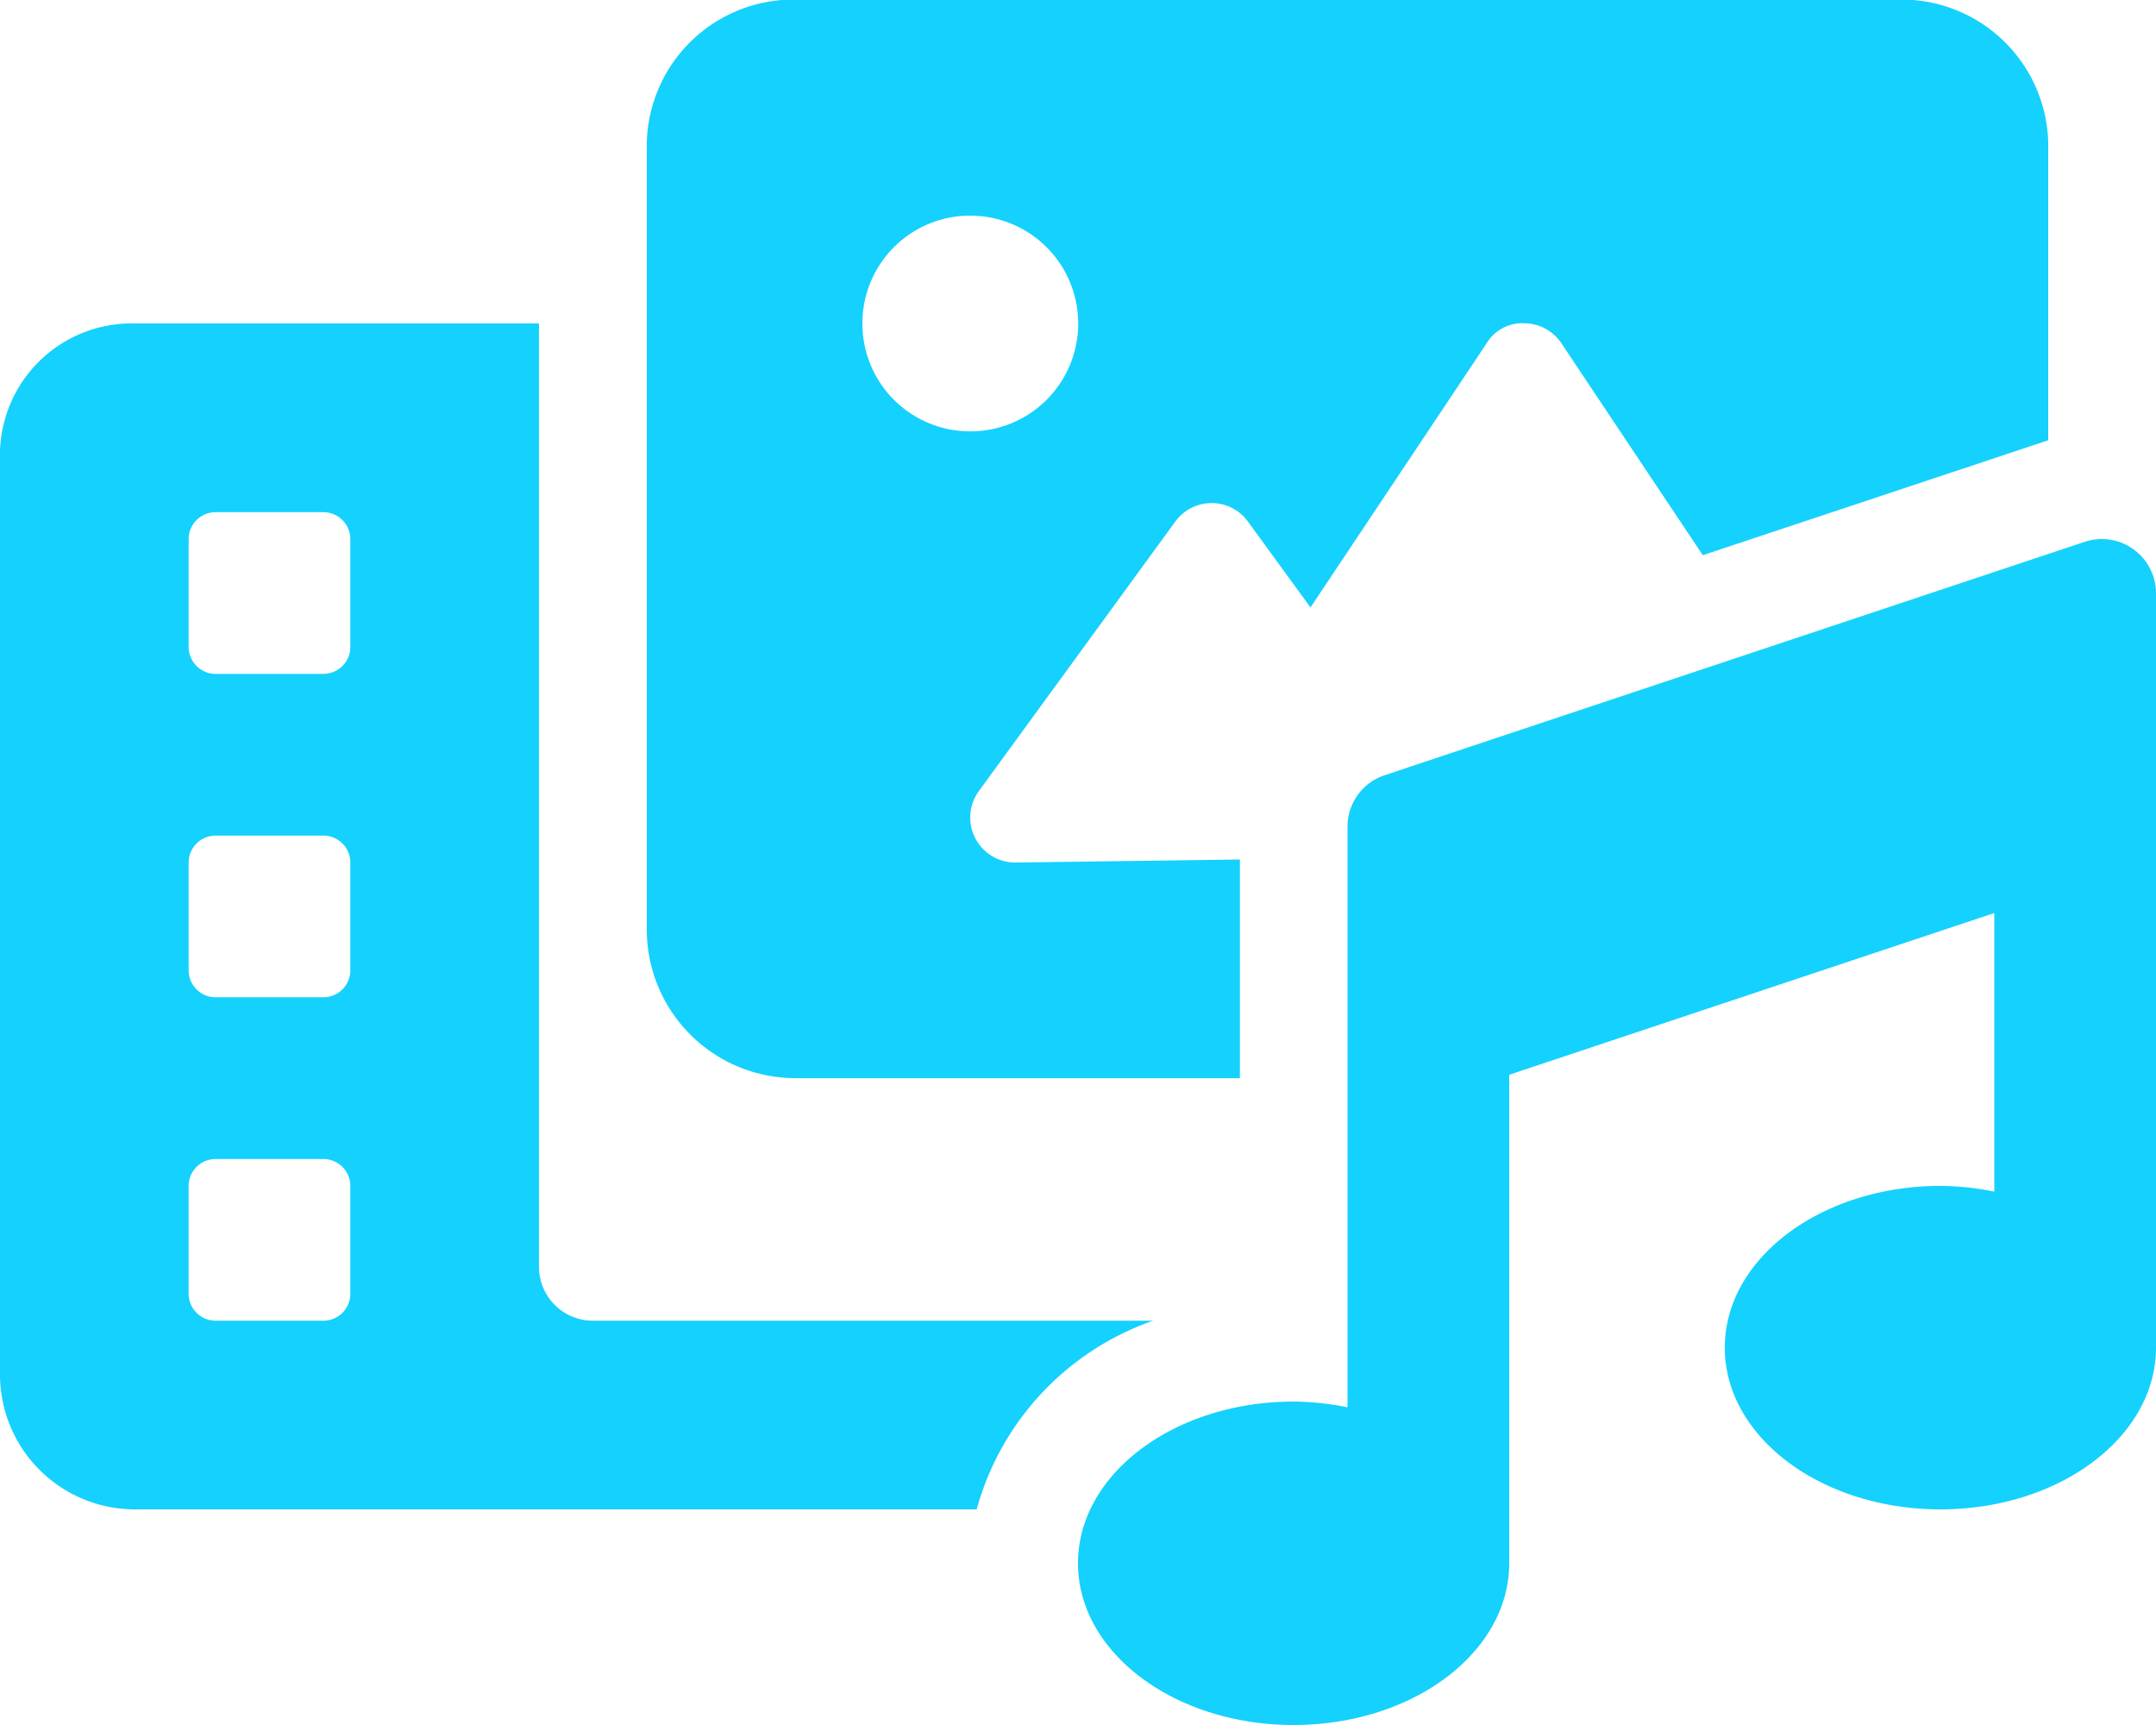 <svg xmlns="http://www.w3.org/2000/svg" width="43.75" height="35" viewBox="0 0 43.75 35"><path d="M42.308-19.633,28.089-14.893a1.1,1.1,0,0,0-.745,1.037V-2.071a5.645,5.645,0,0,0-1.094-.116c-2.417,0-4.375,1.469-4.375,3.281s1.958,3.281,4.375,3.281,4.375-1.469,4.375-3.281V-8.818L40.469-12.1v5.653a5.645,5.645,0,0,0-1.094-.116C36.958-6.562,35-5.093,35-3.281S36.958,0,39.375,0,43.75-1.469,43.75-3.281V-18.594A1.1,1.1,0,0,0,42.308-19.633ZM12.031-3.828a1.094,1.094,0,0,1-1.094-1.094V-24.062H2.748A2.673,2.673,0,0,0,0-21.314V-2.741A2.738,2.738,0,0,0,2.743,0H19.819A5.632,5.632,0,0,1,23.4-3.828H12.031ZM7.109-4.375a.547.547,0,0,1-.547.547H4.375a.547.547,0,0,1-.547-.547V-6.562a.547.547,0,0,1,.547-.547H6.562a.547.547,0,0,1,.547.547Zm0-6.562a.547.547,0,0,1-.547.547H4.375a.548.548,0,0,1-.547-.547v-2.187a.547.547,0,0,1,.547-.547H6.562a.547.547,0,0,1,.547.547Zm0-6.562a.547.547,0,0,1-.547.547H4.375a.548.548,0,0,1-.547-.547v-2.187a.547.547,0,0,1,.547-.547H6.562a.547.547,0,0,1,.547.547Zm9,8.75h9.051v-4.437l-4.56.062a.914.914,0,0,1-.813-.5.911.911,0,0,1,.076-.95l3.987-5.469a.912.912,0,0,1,.737-.375.91.91,0,0,1,.736.375L26.593-18.3l3.575-5.361a.843.843,0,0,1,.758-.405.91.91,0,0,1,.758.406l2.87,4.3,7.009-2.332v-5.888a2.978,2.978,0,0,0-2.98-3.054H16.105a2.978,2.978,0,0,0-2.98,3.054V-11.8A3.016,3.016,0,0,0,16.105-8.75Zm3.582-17.5a2.187,2.187,0,0,1,2.188,2.188,2.186,2.186,0,0,1-2.187,2.188A2.185,2.185,0,0,1,17.5-24.062,2.185,2.185,0,0,1,19.688-26.25Z" transform="translate(0 30.625)" fill="#14d1fd"/></svg>
